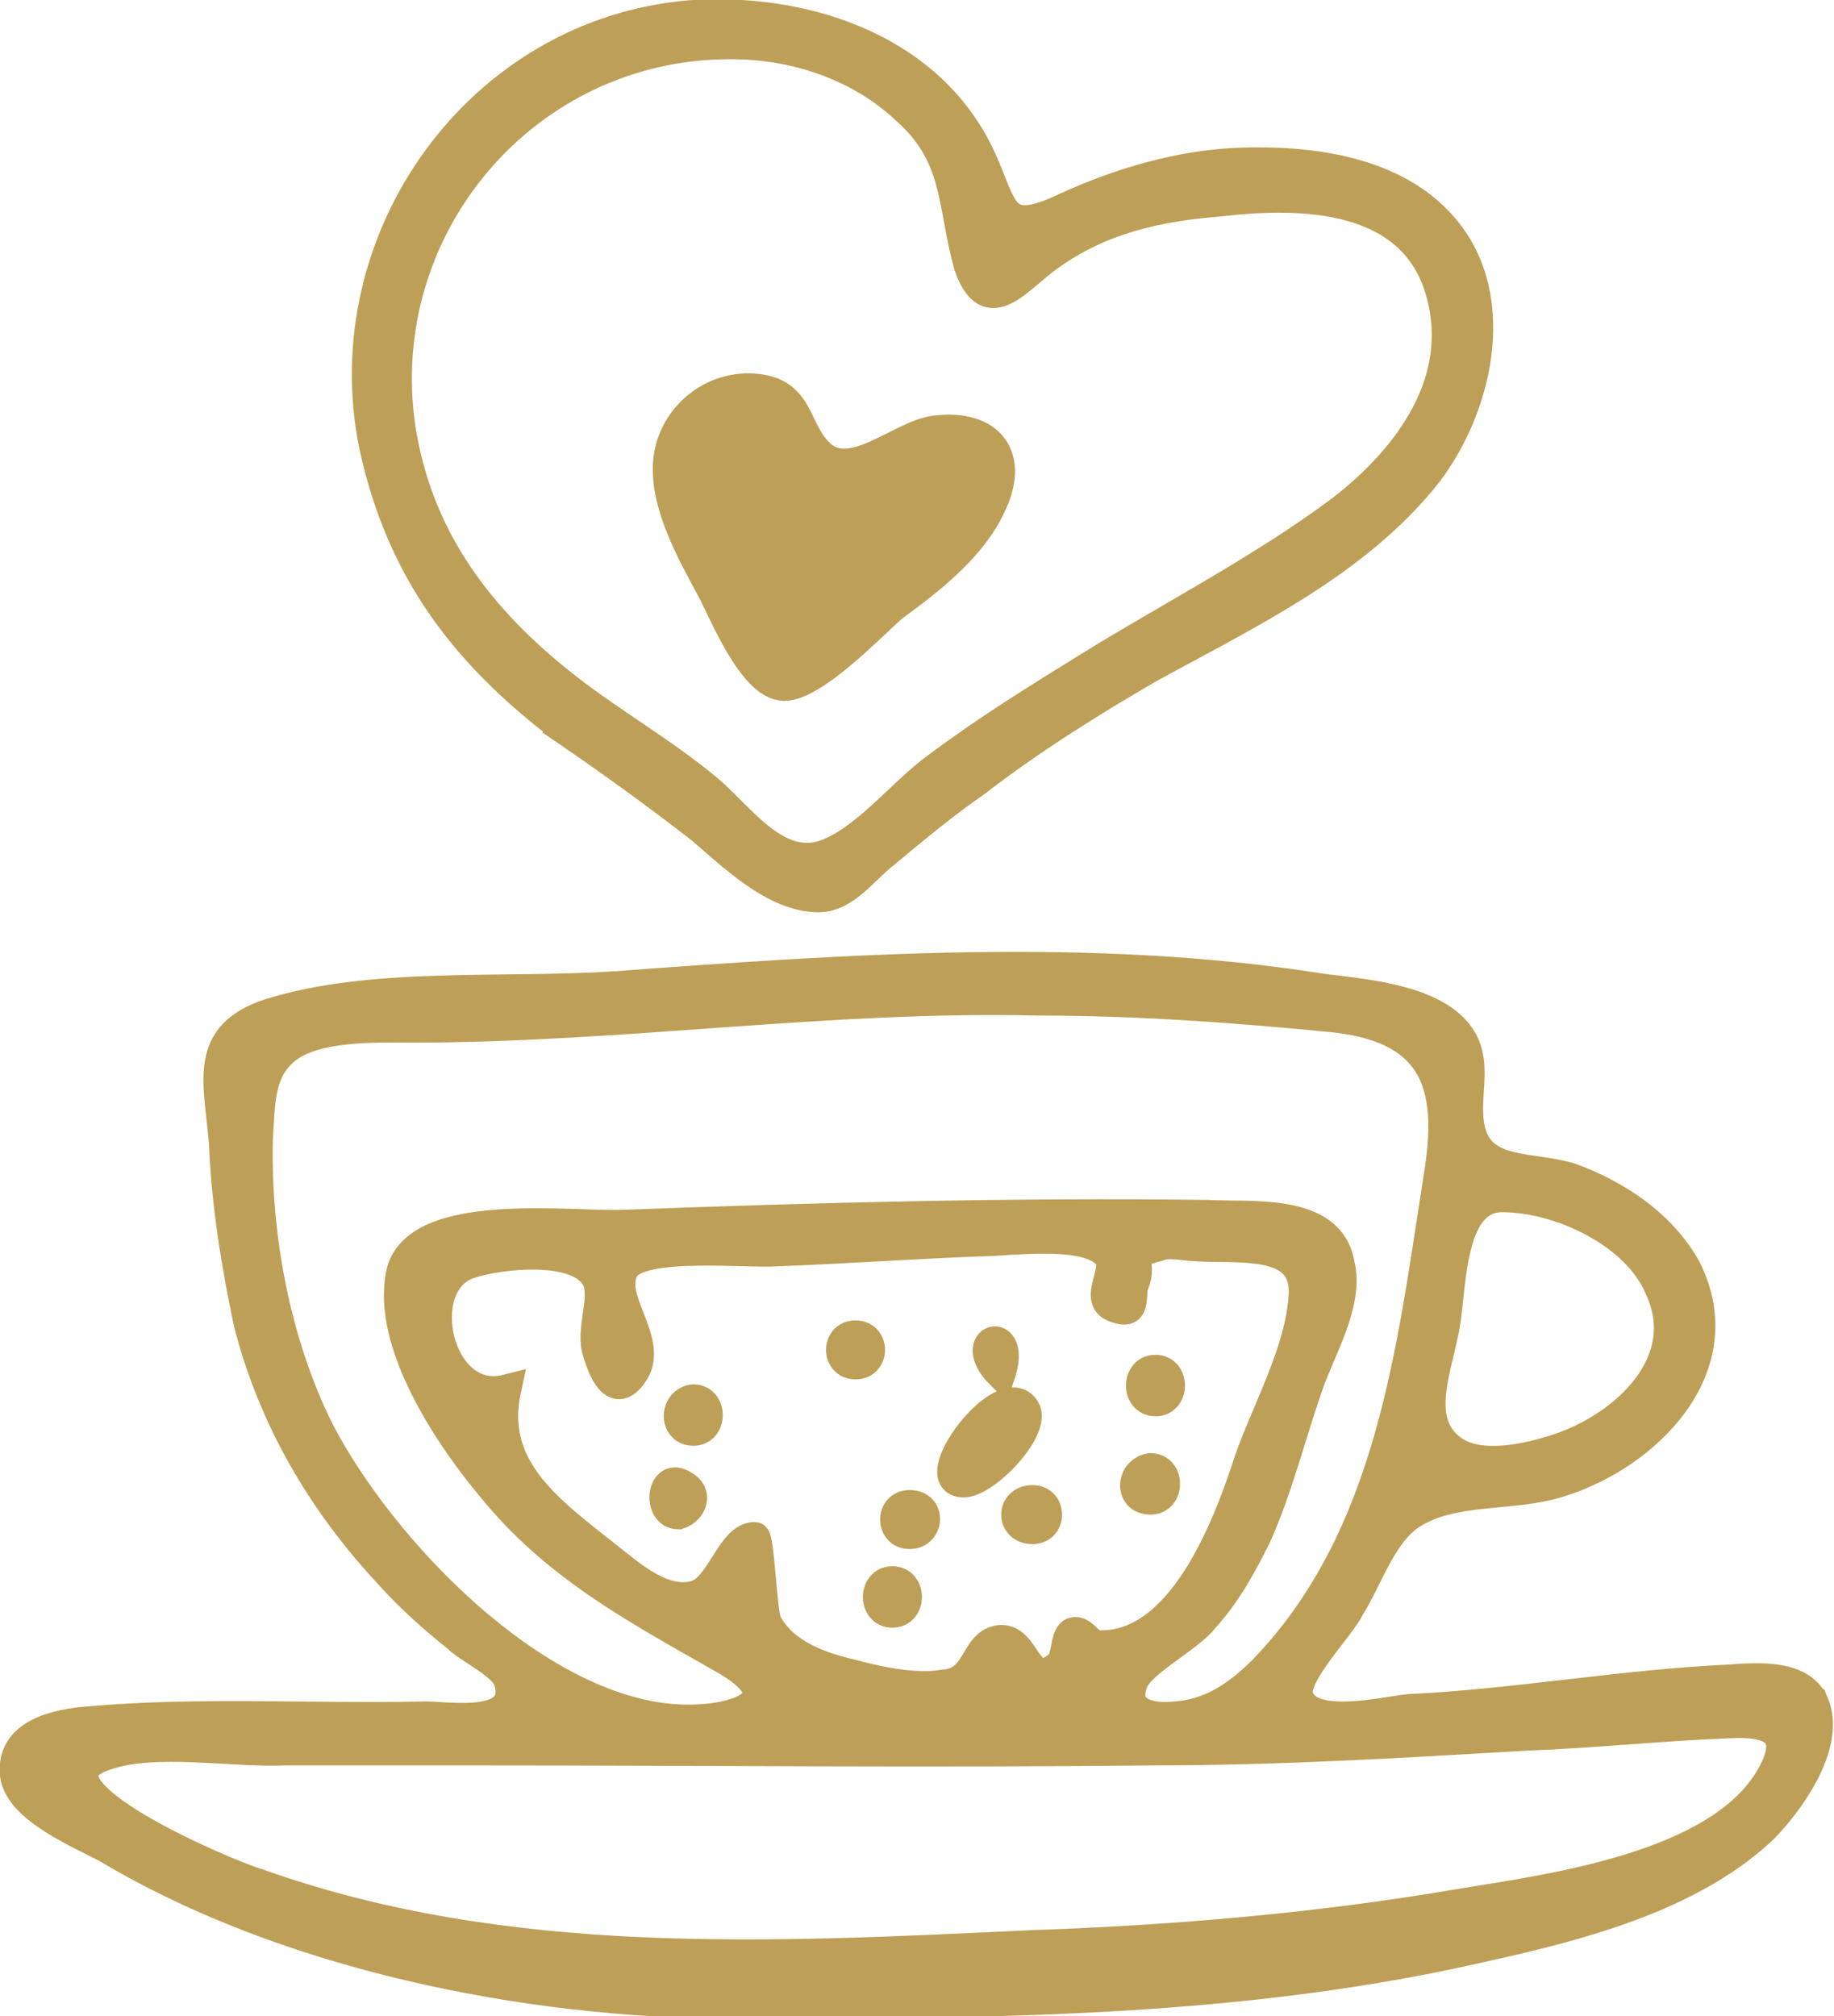 <?xml version="1.0" encoding="UTF-8"?> <!-- Creator: CorelDRAW 2020 (64-Bit) --> <svg xmlns="http://www.w3.org/2000/svg" xmlns:xlink="http://www.w3.org/1999/xlink" xmlns:xodm="http://www.corel.com/coreldraw/odm/2003" xml:space="preserve" width="654px" height="719px" version="1.1" shape-rendering="geometricPrecision" text-rendering="geometricPrecision" image-rendering="optimizeQuality" fill-rule="evenodd" clip-rule="evenodd" viewBox="0 0 7.46 8.2"> <g id="__x003c_Layer_x003e_">  <path fill="#BD9F57" fill-rule="nonzero" stroke="#BD9F57" stroke-width="0.12" stroke-miterlimit="10" d="M7.2 7.23c-0.21,0.36 -0.88,0.45 -1.25,0.51 -0.58,0.1 -1.17,0.15 -1.75,0.17 -1.06,0.05 -2.14,0.11 -3.15,-0.25 -0.11,-0.03 -0.99,-0.4 -0.62,-0.52 0.2,-0.07 0.52,-0.01 0.73,-0.02 0.26,0 0.51,0 0.76,0 0.93,0 1.85,0.01 2.77,0 0.51,0 1.01,-0.03 1.52,-0.06 0.27,-0.01 0.55,-0.04 0.82,-0.05 0.17,-0.01 0.28,0.03 0.17,0.22zm-4.01 -4.44c0.12,0 0.35,-0.24 0.44,-0.32 0.15,-0.11 0.32,-0.24 0.4,-0.41 0.1,-0.2 0,-0.34 -0.23,-0.31 -0.14,0.02 -0.33,0.21 -0.46,0.1 -0.11,-0.1 -0.08,-0.25 -0.26,-0.27 -0.17,-0.02 -0.33,0.1 -0.36,0.27 -0.03,0.18 0.09,0.39 0.17,0.54 0.05,0.09 0.17,0.4 0.3,0.4zm-0.43 3.37c0.06,-0.02 0.08,-0.09 0.02,-0.12 -0.09,-0.06 -0.11,0.12 -0.02,0.12zm0.87 0.4c0.08,0 0.08,-0.13 0,-0.13 -0.08,0 -0.08,0.13 0,0.13zm1.05 -0.46c0.08,0 0.08,-0.13 0,-0.13 -0.08,0.01 -0.09,0.13 0,0.13zm0.02 -0.4c0.08,0 0.08,-0.13 0,-0.13 -0.08,0 -0.08,0.13 0,0.13zm-0.5 0.52c0.08,0 0.08,-0.12 0,-0.12 -0.09,0 -0.09,0.12 0,0.12zm-0.5 0.02c0.08,0 0.09,-0.12 0,-0.12 -0.08,0 -0.08,0.12 0,0.12zm0.22 -0.21c0.09,0 0.3,-0.22 0.25,-0.3 -0.09,-0.14 -0.42,0.3 -0.25,0.3zm0.15 -0.44c0.07,-0.21 -0.15,-0.15 0,0zm-0.59 -0.04c0.08,0 0.08,-0.12 0,-0.12 -0.08,0 -0.08,0.12 0,0.12zm-0.66 0.27c0.08,0 0.08,-0.13 0,-0.13 -0.08,0.01 -0.08,0.13 0,0.13zm0.15 -5.64c0.27,0 0.53,0.09 0.72,0.27 0.21,0.19 0.18,0.38 0.25,0.63 0.08,0.23 0.2,0.05 0.33,-0.04 0.21,-0.15 0.44,-0.2 0.69,-0.22 0.34,-0.04 0.79,-0.03 0.9,0.37 0.1,0.36 -0.13,0.67 -0.4,0.88 -0.32,0.24 -0.69,0.43 -1.03,0.64 -0.21,0.13 -0.42,0.26 -0.62,0.41 -0.14,0.1 -0.3,0.31 -0.47,0.36 -0.19,0.05 -0.33,-0.16 -0.46,-0.27 -0.18,-0.15 -0.39,-0.27 -0.57,-0.41 -0.36,-0.28 -0.61,-0.61 -0.68,-1.06 -0.12,-0.82 0.51,-1.56 1.34,-1.56zm-0.67 2.79c0.19,0.13 0.37,0.26 0.55,0.4 0.13,0.11 0.3,0.28 0.48,0.28 0.11,0 0.19,-0.12 0.27,-0.18 0.12,-0.1 0.24,-0.2 0.37,-0.29 0.22,-0.17 0.46,-0.32 0.7,-0.46 0.4,-0.22 0.85,-0.43 1.14,-0.8 0.21,-0.28 0.31,-0.74 0.04,-1.02 -0.2,-0.21 -0.53,-0.25 -0.81,-0.24 -0.24,0.01 -0.48,0.08 -0.7,0.18 -0.29,0.14 -0.25,-0.01 -0.37,-0.24 -0.22,-0.42 -0.72,-0.57 -1.16,-0.54 -0.86,0.07 -1.46,0.91 -1.29,1.75 0.11,0.51 0.37,0.85 0.78,1.16zm-0.39 2.17c0.12,-0.04 0.46,-0.08 0.52,0.07 0.03,0.08 -0.03,0.2 0,0.29 0.03,0.1 0.08,0.19 0.15,0.08 0.08,-0.13 -0.11,-0.3 -0.04,-0.42 0.06,-0.11 0.51,-0.06 0.62,-0.07 0.27,-0.01 0.55,-0.03 0.82,-0.04 0.12,0 0.45,-0.05 0.53,0.06 0.04,0.06 -0.07,0.18 0.03,0.21 0.08,0.03 0.06,-0.04 0.07,-0.09 0.05,-0.11 -0.05,-0.12 0.1,-0.16 0.04,-0.02 0.12,0 0.16,0 0.19,0.01 0.46,-0.03 0.43,0.22 -0.02,0.22 -0.15,0.45 -0.22,0.65 -0.09,0.28 -0.28,0.77 -0.62,0.75 -0.03,0 -0.06,-0.07 -0.1,-0.05 -0.03,0.02 -0.02,0.1 -0.05,0.13 -0.14,0.12 -0.13,-0.12 -0.25,-0.1 -0.1,0.02 -0.08,0.17 -0.22,0.18 -0.11,0.02 -0.26,-0.01 -0.37,-0.04 -0.13,-0.03 -0.28,-0.08 -0.35,-0.21 -0.02,-0.04 -0.03,-0.35 -0.05,-0.35 -0.1,0 -0.14,0.22 -0.25,0.24 -0.13,0.03 -0.26,-0.09 -0.35,-0.16 -0.24,-0.19 -0.48,-0.36 -0.41,-0.68 -0.28,0.07 -0.39,-0.43 -0.15,-0.51zm-0.61 0.68c-0.18,-0.36 -0.26,-0.8 -0.25,-1.19 0.01,-0.13 0,-0.27 0.11,-0.36 0.12,-0.1 0.37,-0.09 0.52,-0.09 0.85,0 1.69,-0.13 2.54,-0.11 0.41,0 0.82,0.03 1.22,0.07 0.41,0.05 0.47,0.29 0.41,0.65 -0.11,0.7 -0.19,1.46 -0.71,2 -0.1,0.1 -0.21,0.18 -0.36,0.19 -0.09,0.01 -0.22,-0.01 -0.17,-0.14 0.03,-0.08 0.23,-0.18 0.29,-0.26 0.09,-0.1 0.15,-0.21 0.21,-0.33 0.09,-0.2 0.14,-0.41 0.21,-0.61 0.05,-0.15 0.17,-0.34 0.13,-0.5 -0.04,-0.23 -0.36,-0.19 -0.54,-0.2 -0.79,-0.01 -1.57,0.01 -2.37,0.04 -0.21,0.01 -0.85,-0.08 -0.91,0.2 -0.06,0.29 0.21,0.68 0.37,0.87 0.26,0.32 0.58,0.49 0.93,0.69 0.33,0.18 0.05,0.27 -0.2,0.25 -0.57,-0.05 -1.18,-0.69 -1.43,-1.17zm4.81 -0.95c0.24,0 0.55,0.15 0.64,0.37 0.14,0.3 -0.14,0.56 -0.41,0.65 -0.12,0.04 -0.33,0.09 -0.44,0 -0.14,-0.11 -0.06,-0.31 -0.03,-0.46 0.04,-0.15 0.01,-0.56 0.24,-0.56zm1.27 2.06c-0.05,-0.12 -0.22,-0.11 -0.35,-0.1 -0.43,0.02 -0.87,0.1 -1.3,0.12 -0.1,0.01 -0.42,0.09 -0.45,-0.06 -0.01,-0.09 0.17,-0.27 0.21,-0.35 0.08,-0.13 0.13,-0.3 0.25,-0.38 0.17,-0.11 0.41,-0.07 0.6,-0.13 0.36,-0.11 0.72,-0.47 0.52,-0.87 -0.1,-0.18 -0.28,-0.3 -0.47,-0.37 -0.16,-0.05 -0.37,-0.01 -0.41,-0.2 -0.03,-0.15 0.05,-0.29 -0.07,-0.41 -0.12,-0.12 -0.37,-0.14 -0.53,-0.16 -0.94,-0.15 -1.93,-0.08 -2.88,-0.01 -0.45,0.03 -0.98,-0.02 -1.4,0.11 -0.28,0.09 -0.21,0.28 -0.19,0.53 0.01,0.25 0.05,0.49 0.1,0.73 0.1,0.39 0.3,0.73 0.57,1.02 0.09,0.1 0.18,0.18 0.28,0.26 0.05,0.05 0.19,0.11 0.21,0.18 0.05,0.19 -0.24,0.14 -0.34,0.14 -0.46,0.01 -0.92,-0.02 -1.37,0.02 -0.13,0.01 -0.32,0.05 -0.3,0.22 0.02,0.14 0.27,0.24 0.38,0.3 0.72,0.43 1.7,0.63 2.54,0.63 0.98,0 1.99,0 2.96,-0.21 0.41,-0.09 0.91,-0.2 1.23,-0.5 0.1,-0.1 0.28,-0.34 0.21,-0.51z"></path> </g> </svg> 